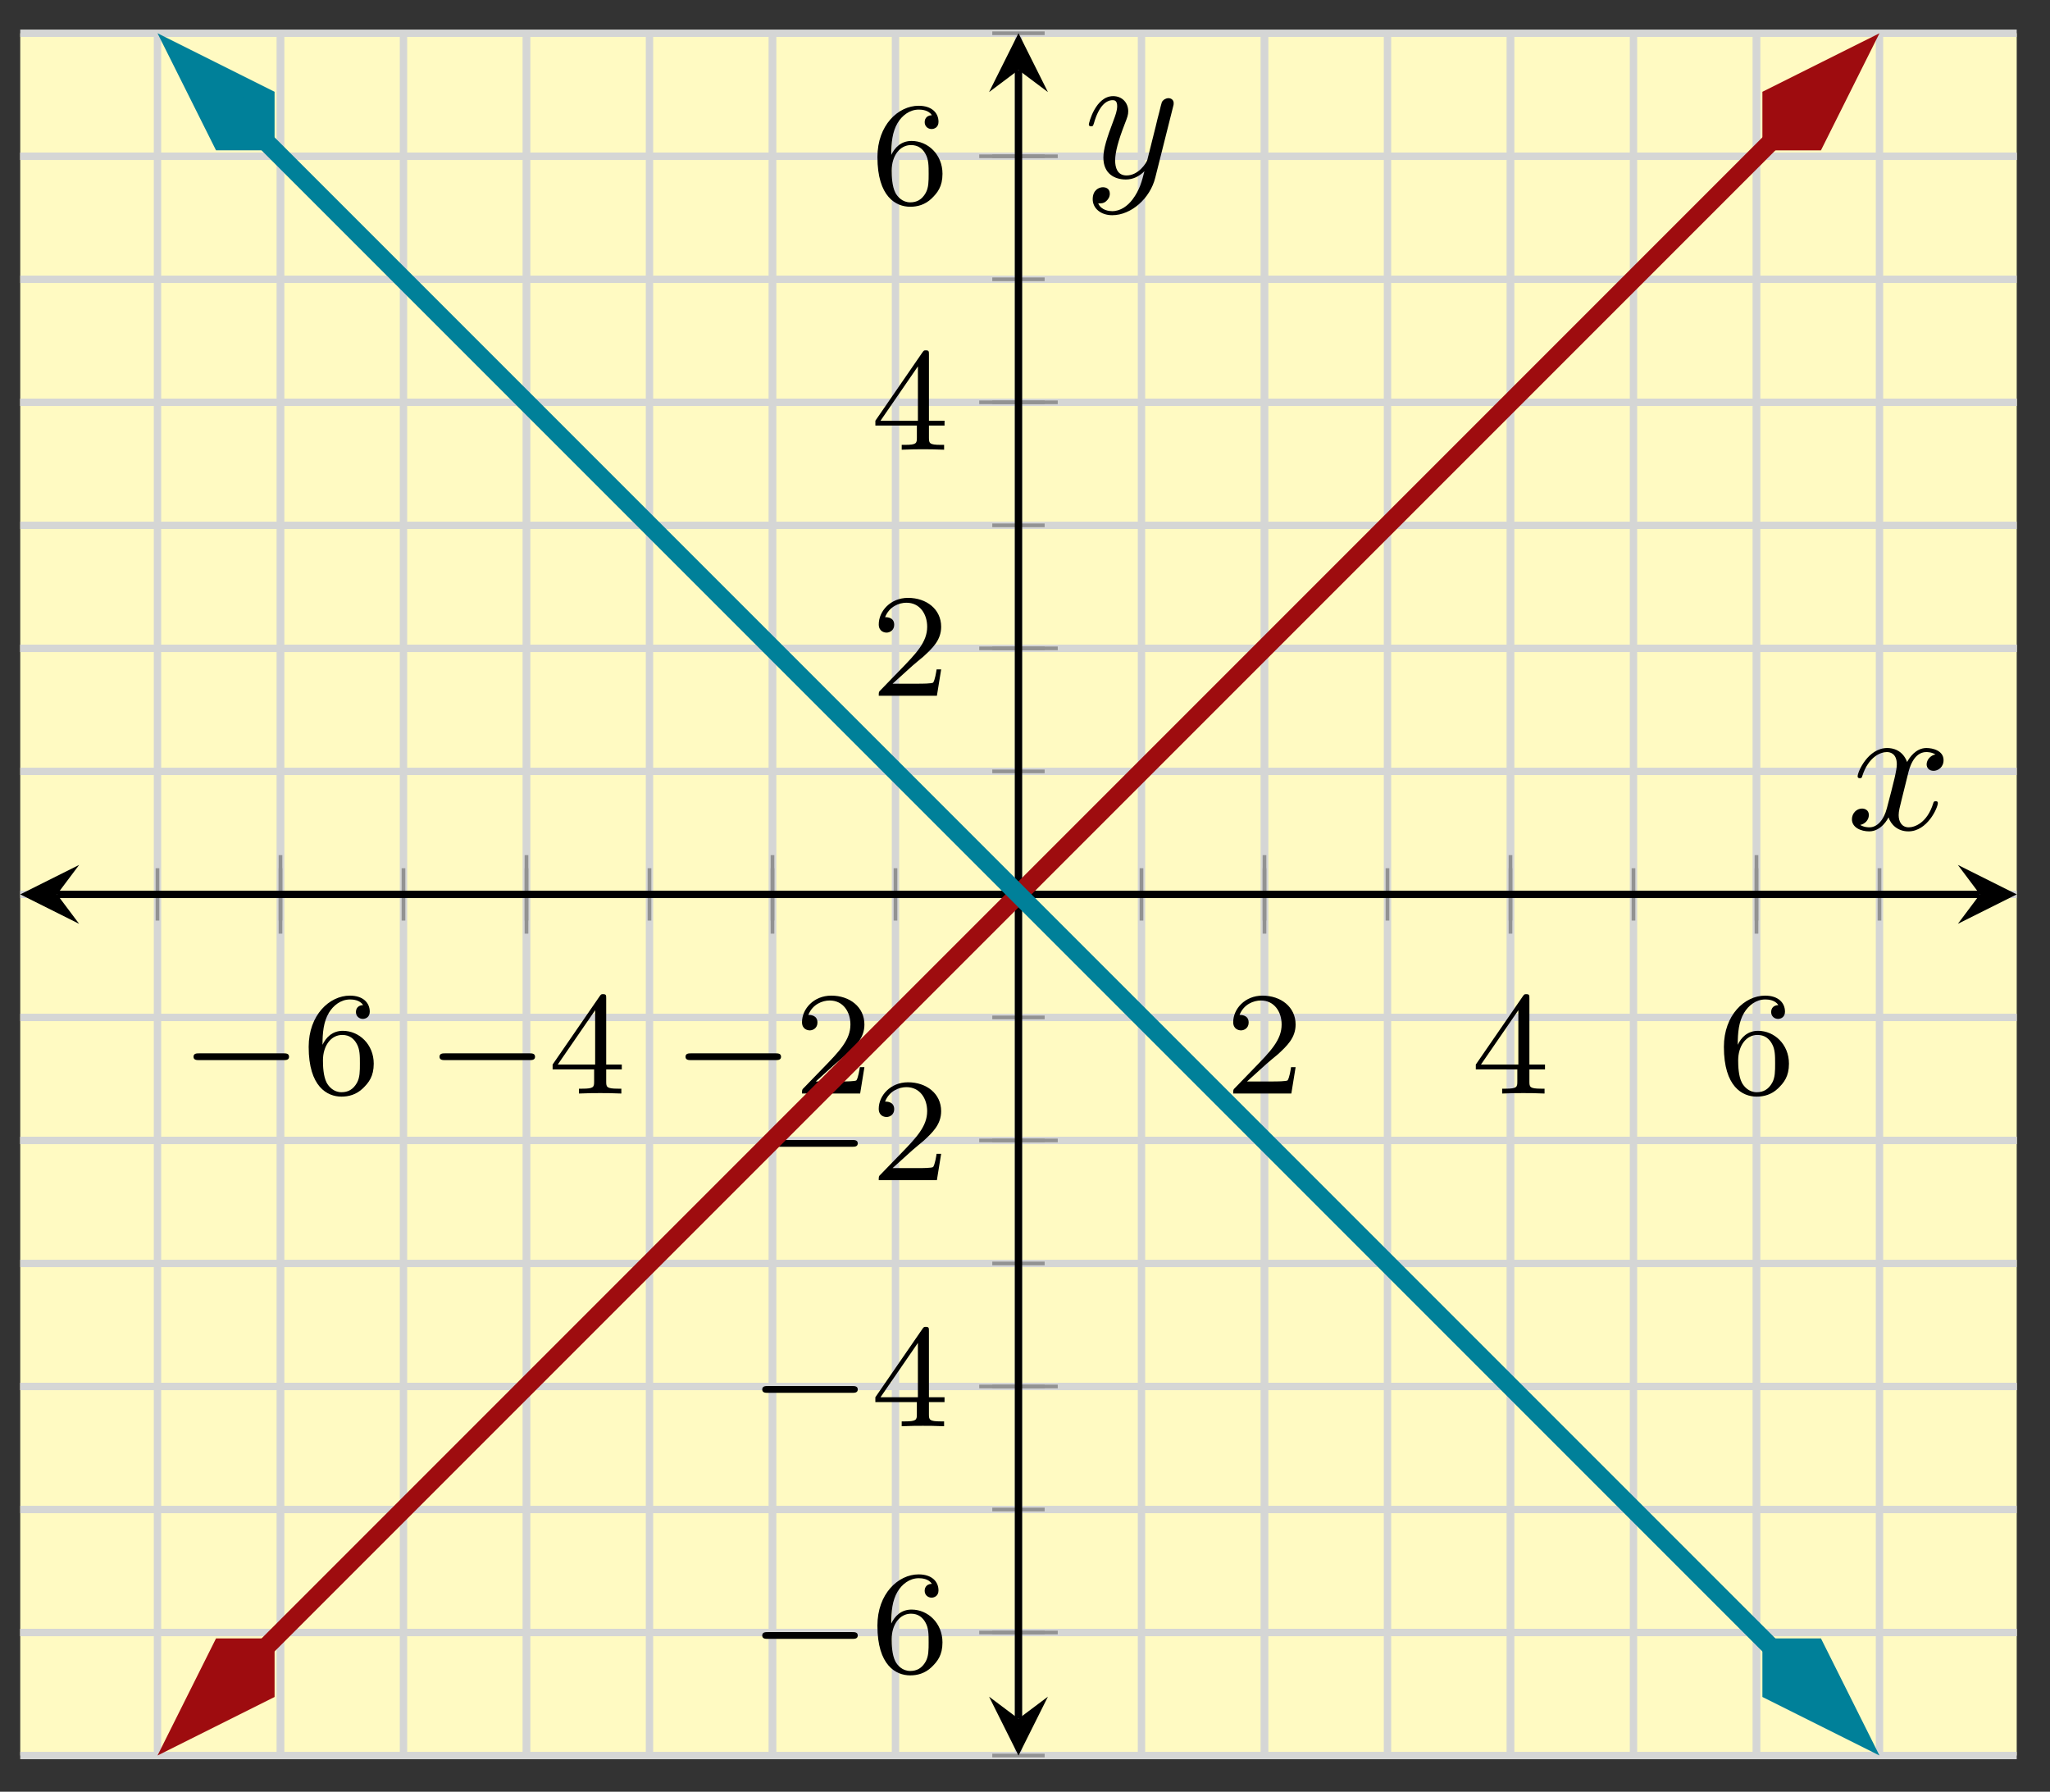 <svg xmlns="http://www.w3.org/2000/svg" xmlns:xlink="http://www.w3.org/1999/xlink" xmlns:inkscape="http://www.inkscape.org/namespaces/inkscape" version="1.1" width="111" height="97" viewBox="0 0 111 97">
<rect x="0" y="0" width="111" height="97" fill="#333333" stroke="none"/>
<defs>
<path id="font_1_1" d="M.699 .227C.715 .227 .737 .227 .737 .25 .737 .273 .715 .273 .699 .273H.126C.11 .273 .088 .273 .088 .25 .088 .227 .11 .227 .126 .227H.699Z"/>
<path id="font_2_3" d="M.138 .331C.138 .414 .145 .487 .181 .548 .211 .598 .262 .639 .325 .639 .345 .639 .391 .636 .414 .601 .369 .599 .365 .565 .365 .554 .365 .524 .388 .507 .412 .507 .43 .507 .459 .518 .459 .556 .459 .616 .414 .665 .324 .665 .185 .665 .044 .533 .044 .317 .044 .046 .17-.021 .267-.021 .315-.021 .367-.008 .412 .035 .452 .074 .486 .116 .486 .203 .486 .334 .387 .426 .276 .426 .204 .426 .161 .38 .138 .331M.267 .009C.214 .009 .181 .046 .166 .074 .143 .119 .141 .187 .141 .225 .141 .324 .195 .398 .272 .398 .322 .398 .352 .372 .371 .337 .392 .3 .392 .255 .392 .204 .392 .153 .392 .109 .372 .073 .346 .027 .311 .009 .267 .009Z"/>
<path id="font_2_2" d="M.394 .647C.394 .667 .394 .675 .373 .675 .36 .675 .359 .674 .349 .66L.03 .197V.164H.312V.081C.312 .044 .309 .033 .232 .033H.209V0C.294 .003 .296 .003 .353 .003 .41 .003 .412 .003 .497 0V.033H.474C.397 .033 .394 .044 .394 .081V.164H.5V.197H.394V.647M.319 .566V.197H.065L.319 .566Z"/>
<path id="font_2_1" d="M.282 .204C.298 .219 .34 .252 .356 .266 .418 .323 .477 .378 .477 .469 .477 .588 .377 .665 .252 .665 .132 .665 .053 .574 .053 .485 .053 .436 .092 .429 .106 .429 .127 .429 .158 .444 .158 .482 .158 .534 .108 .534 .096 .534 .125 .607 .192 .632 .241 .632 .334 .632 .382 .553 .382 .469 .382 .365 .309 .289 .191 .168L.065 .038C.053 .027 .053 .025 .053 0H.448L.477 .179H.446C.443 .159 .435 .109 .423 .09 .417 .082 .341 .082 .325 .082H.147L.282 .204Z"/>
<clipPath id="clip_3">
<path transform="matrix(1,0,0,-1,8.527,95.04)" d="M-7.431 0H100.671V93.24H-7.431Z"/>
</clipPath>
<path id="font_4_1" d="M.334 .302C.34 .328 .363 .42 .433 .42 .438 .42 .462 .42 .483 .407 .455 .402 .435 .377 .435 .353 .435 .337 .446 .318 .473 .318 .495 .318 .527 .336 .527 .376 .527 .428 .468 .442 .434 .442 .376 .442 .341 .389 .329 .366 .304 .432 .25 .442 .221 .442 .117 .442 .06 .313 .06 .288 .06 .278 .07 .278 .072 .278 .08 .278 .083 .28 .085 .289 .119 .395 .185 .42 .219 .42 .238 .42 .273 .411 .273 .353 .273 .322 .256 .255 .219 .115 .203 .053 .168 .011 .124 .011 .118 .011 .095 .011 .074 .024 .099 .029 .121 .05 .121 .078 .121 .105 .099 .113 .084 .113 .054 .113 .029 .087 .029 .055 .029 .009 .079-.011 .123-.011 .189-.011 .225 .059 .228 .065 .24 .028 .276-.011 .336-.011 .439-.011 .496 .118 .496 .143 .496 .153 .487 .153 .484 .153 .475 .153 .473 .149 .471 .142 .438 .035 .37 .011 .338 .011 .299 .011 .283 .043 .283 .077 .283 .099 .289 .121 .3 .165L.334 .302Z"/>
<path id="font_4_2" d="M.486 .381C.49 .395 .49 .397 .49 .404 .49 .422 .476 .431 .461 .431 .451 .431 .435 .425 .426 .41 .424 .405 .416 .374 .412 .356 .405 .33 .398 .303 .392 .276L.347 .096C.343 .081 .3 .011 .234 .011 .183 .011 .172 .055 .172 .092 .172 .138 .189 .2 .223 .288 .239 .329 .243 .34 .243 .36 .243 .405 .211 .442 .161 .442 .066 .442 .029 .297 .029 .288 .029 .278 .039 .278 .041 .278 .051 .278 .052 .28 .057 .296 .084 .39 .124 .42 .158 .42 .166 .42 .183 .42 .183 .388 .183 .363 .173 .337 .166 .318 .126 .212 .108 .155 .108 .108 .108 .019 .171-.011 .23-.011 .269-.011 .303 .006 .331 .034 .318-.018 .306-.067 .266-.12 .24-.154 .202-.183 .156-.183 .142-.183 .097-.18 .08-.141 .096-.141 .109-.141 .123-.129 .133-.12 .143-.107 .143-.088 .143-.057 .116-.053 .106-.053 .083-.053 .05-.069 .05-.118 .05-.168 .094-.205 .156-.205 .259-.205 .362-.114 .39-.001L.486 .381Z"/>
</defs>
<path transform="matrix(1,0,0,-1,8.527,95.04)" d="M-7.431 0H100.671V93.24H-7.431Z" fill="#fffac2"/>
<path transform="matrix(1,0,0,-1,8.527,95.04)" stroke-width=".399" stroke-linecap="butt" stroke-miterlimit="10" stroke-linejoin="miter" fill="none" stroke="#d5d6d5" d="M0 0V93.24M6.66 0V93.24M13.32 0V93.24M19.98 0V93.24M26.64 0V93.24M33.3 0V93.24M39.96 0V93.24M46.62 0V93.24M53.28 0V93.24M59.94 0V93.24M66.6 0V93.24M73.26 0V93.24M79.92 0V93.24M86.58 0V93.24M93.24 0V93.24"/>
<path transform="matrix(1,0,0,-1,8.527,95.04)" stroke-width=".399" stroke-linecap="butt" stroke-miterlimit="10" stroke-linejoin="miter" fill="none" stroke="#d5d6d5" d="M6.66 0V93.24M19.98 0V93.24M33.3 0V93.24M59.94 0V93.24M73.26 0V93.24M86.58 0V93.24"/>
<path transform="matrix(1,0,0,-1,8.527,95.04)" stroke-width=".399" stroke-linecap="butt" stroke-miterlimit="10" stroke-linejoin="miter" fill="none" stroke="#d5d6d5" d="M-7.431 0H100.671M-7.431 6.66H100.671M-7.431 13.32H100.671M-7.431 19.98H100.671M-7.431 26.64H100.671M-7.431 33.3H100.671M-7.431 39.96H100.671M-7.431 46.62H100.671M-7.431 53.28H100.671M-7.431 59.94H100.671M-7.431 66.6H100.671M-7.431 73.26H100.671M-7.431 79.92H100.671M-7.431 86.58H100.671M-7.431 93.24H100.671"/>
<path transform="matrix(1,0,0,-1,8.527,95.04)" stroke-width=".399" stroke-linecap="butt" stroke-miterlimit="10" stroke-linejoin="miter" fill="none" stroke="#d5d6d5" d="M-7.431 6.66H100.671M-7.431 19.98H100.671M-7.431 33.3H100.671M-7.431 59.94H100.671M-7.431 73.26H100.671M-7.431 86.58H100.671"/>
<path transform="matrix(1,0,0,-1,8.527,95.04)" stroke-width=".199" stroke-linecap="butt" stroke-miterlimit="10" stroke-linejoin="miter" fill="none" stroke="#929292" d="M0 45.202V48.037M6.66 45.202V48.037M13.32 45.202V48.037M19.98 45.202V48.037M26.64 45.202V48.037M33.3 45.202V48.037M39.96 45.202V48.037M46.62 45.202V48.037M53.28 45.202V48.037M59.94 45.202V48.037M66.6 45.202V48.037M73.26 45.202V48.037M79.92 45.202V48.037M86.58 45.202V48.037M93.24 45.202V48.037"/>
<path transform="matrix(1,0,0,-1,8.527,95.04)" stroke-width=".199" stroke-linecap="butt" stroke-miterlimit="10" stroke-linejoin="miter" fill="none" stroke="#929292" d="M6.66 44.494V48.746M19.98 44.494V48.746M33.3 44.494V48.746M59.94 44.494V48.746M73.26 44.494V48.746M86.58 44.494V48.746"/>
<path transform="matrix(1,0,0,-1,8.527,95.04)" stroke-width=".199" stroke-linecap="butt" stroke-miterlimit="10" stroke-linejoin="miter" fill="none" stroke="#929292" d="M45.202 0H48.037M45.202 6.66H48.037M45.202 13.32H48.037M45.202 19.98H48.037M45.202 26.64H48.037M45.202 33.3H48.037M45.202 39.96H48.037M45.202 46.62H48.037M45.202 53.28H48.037M45.202 59.94H48.037M45.202 66.6H48.037M45.202 73.26H48.037M45.202 79.92H48.037M45.202 86.58H48.037M45.202 93.24H48.037"/>
<path transform="matrix(1,0,0,-1,8.527,95.04)" stroke-width=".199" stroke-linecap="butt" stroke-miterlimit="10" stroke-linejoin="miter" fill="none" stroke="#929292" d="M44.494 6.66H48.746M44.494 19.98H48.746M44.494 33.3H48.746M44.494 59.94H48.746M44.494 73.26H48.746M44.494 86.58H48.746"/>
<path transform="matrix(1,0,0,-1,8.527,95.04)" stroke-width=".399" stroke-linecap="butt" stroke-miterlimit="10" stroke-linejoin="miter" fill="none" stroke="#000000" d="M-5.438 46.62H98.678"/>
<path transform="matrix(-1,-0,0,1,3.088,48.419)" d="M1.993 0-1.196 1.594 0 0-1.196-1.594"/>
<path transform="matrix(1,0,0,-1,107.207,48.419)" d="M1.993 0-1.196 1.594 0 0-1.196-1.594"/>
<path transform="matrix(1,0,0,-1,8.527,95.04)" stroke-width=".399" stroke-linecap="butt" stroke-miterlimit="10" stroke-linejoin="miter" fill="none" stroke="#000000" d="M46.62 1.993V91.247"/>
<path transform="matrix(0,1,1,0,55.148,93.048)" d="M1.993 0-1.196 1.594 0 0-1.196-1.594"/>
<path transform="matrix(0,-1,-1,-0,55.148,3.79)" d="M1.993 0-1.196 1.594 0 0-1.196-1.594"/>
<use data-text="&#x2212;" xlink:href="#font_1_1" transform="matrix(7.97,0,0,-7.97,9.777,59.201)"/>
<use data-text="6" xlink:href="#font_2_3" transform="matrix(7.97,0,0,-7.97,16.363,59.201)"/>
<use data-text="&#x2212;" xlink:href="#font_1_1" transform="matrix(7.97,0,0,-7.97,23.097,59.201)"/>
<use data-text="4" xlink:href="#font_2_2" transform="matrix(7.97,0,0,-7.97,29.683,59.201)"/>
<use data-text="&#x2212;" xlink:href="#font_1_1" transform="matrix(7.97,0,0,-7.97,36.417,59.201)"/>
<use data-text="2" xlink:href="#font_2_1" transform="matrix(7.97,0,0,-7.97,43.003,59.201)"/>
<use data-text="2" xlink:href="#font_2_1" transform="matrix(7.97,0,0,-7.97,66.351,59.201)"/>
<use data-text="4" xlink:href="#font_2_2" transform="matrix(7.97,0,0,-7.97,79.671,59.201)"/>
<use data-text="6" xlink:href="#font_2_3" transform="matrix(7.97,0,0,-7.97,92.992,59.201)"/>
<use data-text="&#x2212;" xlink:href="#font_1_1" transform="matrix(7.97,0,0,-7.97,40.571,90.533)"/>
<use data-text="6" xlink:href="#font_2_3" transform="matrix(7.97,0,0,-7.97,47.158,90.533)"/>
<use data-text="&#x2212;" xlink:href="#font_1_1" transform="matrix(7.97,0,0,-7.97,40.571,77.213)"/>
<use data-text="4" xlink:href="#font_2_2" transform="matrix(7.97,0,0,-7.97,47.158,77.213)"/>
<use data-text="&#x2212;" xlink:href="#font_1_1" transform="matrix(7.97,0,0,-7.97,40.571,63.892)"/>
<use data-text="2" xlink:href="#font_2_1" transform="matrix(7.97,0,0,-7.97,47.158,63.892)"/>
<use data-text="2" xlink:href="#font_2_1" transform="matrix(7.97,0,0,-7.97,47.159,37.667)"/>
<use data-text="4" xlink:href="#font_2_2" transform="matrix(7.97,0,0,-7.97,47.159,24.346)"/>
<use data-text="6" xlink:href="#font_2_3" transform="matrix(7.97,0,0,-7.97,47.159,11.026)"/>
<g clip-path="url(#clip_3)">
<path transform="matrix(1,0,0,-1,8.527,95.04)" stroke-width=".996" stroke-linecap="butt" stroke-miterlimit="10" stroke-linejoin="miter" fill="none" stroke="#9e0c0f" d="M5.842 5.842 3.885 3.885 7.77 7.77 11.655 11.655 15.54 15.54 19.425 19.425 23.31 23.31 27.195 27.195 31.08 31.08 34.965 34.965 38.85 38.85 42.735 42.735 46.62 46.62 50.505 50.505 54.39 54.39 58.275 58.275 62.16 62.16 66.044 66.044 69.929 69.929 73.814 73.814 77.699 77.699 81.584 81.584 85.469 85.469 89.354 89.354 87.397 87.397"/>
<path transform="matrix(-.707,.707,.707,.707,14.867,88.7)" d="M7.391 0 2.376 1.672 .704 0 2.376-1.672Z" fill="#9e0c0f"/>
<path transform="matrix(-.707,.707,.707,.707,14.867,88.7)" stroke-width=".996" stroke-linecap="butt" stroke-miterlimit="10" stroke-linejoin="miter" fill="none" stroke="#9e0c0f" d="M7.391 0 2.376 1.672 .704 0 2.376-1.672Z"/>
<path transform="matrix(.707,-.707,-.707,-.707,95.428,8.139)" d="M7.391 0 2.376 1.672 .704 0 2.376-1.672Z" fill="#9e0c0f"/>
<path transform="matrix(.707,-.707,-.707,-.707,95.428,8.139)" stroke-width=".996" stroke-linecap="butt" stroke-miterlimit="10" stroke-linejoin="miter" fill="none" stroke="#9e0c0f" d="M7.391 0 2.376 1.672 .704 0 2.376-1.672Z"/>
<path transform="matrix(1,0,0,-1,8.527,95.04)" stroke-width=".996" stroke-linecap="butt" stroke-miterlimit="10" stroke-linejoin="miter" fill="none" stroke="#008099" d="M5.842 87.398 3.885 89.355 7.77 85.47 11.655 81.585 15.54 77.7 19.425 73.815 23.31 69.93 27.195 66.045 31.08 62.16 34.965 58.275 38.85 54.39 42.735 50.505 46.62 46.62 50.505 42.735 54.39 38.85 58.275 34.965 62.16 31.08 66.044 27.195 69.929 23.31 73.814 19.425 77.699 15.54 81.584 11.655 85.469 7.77 89.354 3.885 87.397 5.843"/>
<path transform="matrix(-.707,-.707,-.707,.707,14.867,8.138)" d="M7.391 0 2.376 1.672 .704 0 2.376-1.672Z" fill="#008099"/>
<path transform="matrix(-.707,-.707,-.707,.707,14.867,8.138)" stroke-width=".996" stroke-linecap="butt" stroke-miterlimit="10" stroke-linejoin="miter" fill="none" stroke="#008099" d="M7.391 0 2.376 1.672 .704 0 2.376-1.672Z"/>
<path transform="matrix(.707,.707,.707,-.707,95.428,88.699)" d="M7.391 0 2.376 1.672 .704 0 2.376-1.672Z" fill="#008099"/>
<path transform="matrix(.707,.707,.707,-.707,95.428,88.699)" stroke-width=".996" stroke-linecap="butt" stroke-miterlimit="10" stroke-linejoin="miter" fill="none" stroke="#008099" d="M7.391 0 2.376 1.672 .704 0 2.376-1.672Z"/>
</g>
<use data-text="x" xlink:href="#font_4_1" transform="matrix(9.963,0,0,-9.963,99.986,44.899)"/>
<use data-text="y" xlink:href="#font_4_2" transform="matrix(9.963,0,0,-9.963,58.668,9.608)"/>
</svg>
